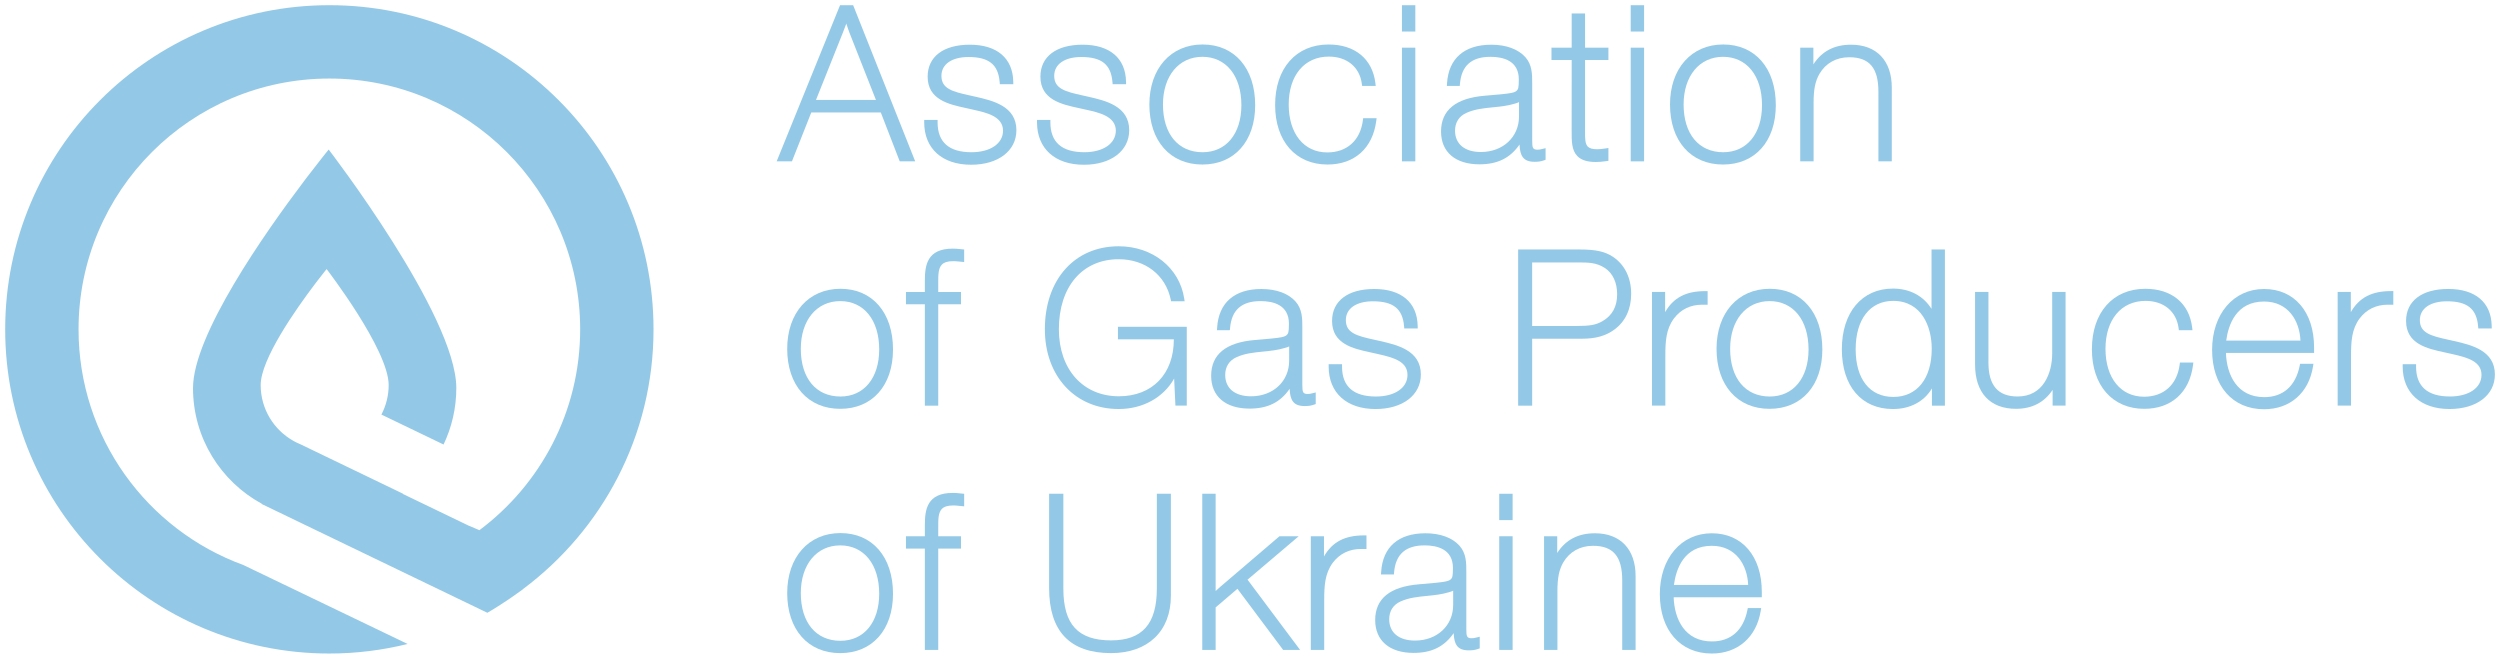 <?xml version="1.0" encoding="UTF-8"?> <svg xmlns="http://www.w3.org/2000/svg" width="241" height="63" viewBox="0 0 241 63" fill="none"><g clip-path="url(#clip0_725_3)"><path d="M63 31.75C63 14.491 49.009 0.5 31.75 0.5C14.491 0.5 0.5 14.491 0.5 31.75C0.5 49.009 14.491 63 31.75 63C34.351 63 36.876 62.676 39.292 62.078L23.464 54.47C14.191 51.087 7.572 42.191 7.572 31.75C7.572 18.398 18.398 7.572 31.75 7.572C45.102 7.572 55.928 18.396 55.928 31.75C55.928 39.675 52.109 46.701 46.216 51.109L45.13 50.65L38.836 47.616C38.844 47.61 38.851 47.604 38.859 47.599L28.935 42.816C28.723 42.729 28.516 42.629 28.317 42.519L28.299 42.51L28.3 42.509C26.409 41.455 25.129 39.438 25.129 37.119C25.129 34.634 28.511 29.825 30.341 27.406C30.372 27.365 30.404 27.324 30.434 27.284C30.454 27.258 30.473 27.233 30.492 27.207C31.089 26.426 31.486 25.94 31.486 25.94C31.486 25.94 37.468 33.711 37.468 37.117C37.468 38.145 37.212 39.112 36.767 39.965L42.759 42.852C43.544 41.203 43.989 39.359 43.989 37.41C43.989 30.401 31.684 14.415 31.684 14.415C31.684 14.415 30.866 15.414 29.64 17.023C29.601 17.074 29.561 17.126 29.52 17.18C29.457 17.262 29.394 17.346 29.33 17.431C25.565 22.407 18.606 32.297 18.606 37.41C18.606 42.226 21.29 46.416 25.242 48.566L25.233 48.589L46.981 59.072C46.981 59.072 47.824 58.596 49.085 57.742C49.166 57.689 49.244 57.633 49.324 57.578C49.664 57.345 50.021 57.094 50.406 56.811C50.406 56.811 50.405 56.801 50.405 56.797C58.044 51.101 63 42.01 63 31.75Z" fill="#93C9E6"></path><path d="M82.243 0.5H80.981L74.87 15.554H76.343L78.206 10.844H84.91L86.734 15.554H88.225L82.243 0.5ZM78.661 9.635L81.255 3.14C81.375 2.853 81.48 2.565 81.585 2.277C81.595 2.306 81.604 2.335 81.614 2.364C81.709 2.651 81.804 2.94 81.905 3.197L84.441 9.634L78.661 9.635Z" fill="#93C9E6"></path><path d="M94.02 9.319L93.475 9.197C91.787 8.829 90.754 8.541 90.754 7.311C90.754 6.192 91.755 5.497 93.366 5.497C95.326 5.497 96.224 6.217 96.368 7.904L96.386 8.119H97.683L97.679 7.879C97.638 5.61 96.11 4.309 93.491 4.309C90.945 4.309 89.425 5.461 89.425 7.391C89.425 9.616 91.476 10.061 93.124 10.419C93.294 10.455 93.461 10.491 93.623 10.529L93.875 10.588C95.064 10.851 96.692 11.214 96.692 12.595C96.692 13.839 95.47 14.675 93.65 14.675C91.483 14.675 90.384 13.706 90.384 11.796V11.56H89.093V11.795C89.093 14.316 90.823 15.881 93.609 15.881C96.225 15.881 97.981 14.544 97.981 12.553C97.983 10.223 95.692 9.7 94.02 9.319Z" fill="#93C9E6"></path><path d="M104.484 15.883C107.099 15.883 108.856 14.545 108.856 12.554C108.856 10.221 106.565 9.7 104.892 9.319L104.349 9.197C102.66 8.829 101.626 8.54 101.626 7.31C101.626 6.191 102.626 5.496 104.237 5.496C106.199 5.496 107.096 6.216 107.24 7.902L107.259 8.117H108.555L108.55 7.879C108.509 5.61 106.981 4.309 104.361 4.309C101.815 4.309 100.295 5.461 100.295 7.391C100.295 9.616 102.345 10.061 103.994 10.419C104.164 10.455 104.331 10.491 104.492 10.529L104.747 10.586C105.937 10.85 107.566 11.213 107.566 12.594C107.566 13.838 106.344 14.674 104.525 14.674C102.357 14.674 101.257 13.705 101.257 11.795V11.56H99.968V11.795C99.968 14.316 101.697 15.883 104.484 15.883Z" fill="#93C9E6"></path><path d="M115.91 15.861C119.001 15.861 120.999 13.615 120.999 10.136C120.999 6.584 119.009 4.287 115.93 4.287C112.861 4.287 110.799 6.612 110.799 10.074C110.799 13.59 112.805 15.861 115.91 15.861ZM112.11 10.075C112.11 7.325 113.638 5.477 115.91 5.477C118.193 5.477 119.669 7.306 119.669 10.137C119.669 12.894 118.201 14.675 115.931 14.675C113.574 14.675 112.11 12.912 112.11 10.075Z" fill="#93C9E6"></path><path d="M127.971 15.861C130.571 15.861 132.327 14.291 132.67 11.662L132.704 11.396H131.41L131.382 11.601C131.131 13.537 129.847 14.694 127.95 14.694C125.691 14.694 124.232 12.88 124.232 10.075C124.232 7.27 125.747 5.456 128.094 5.456C129.845 5.456 131.066 6.461 131.281 8.079L131.309 8.282H132.62L132.589 8.019C132.307 5.682 130.619 4.289 128.074 4.289C124.945 4.289 122.922 6.576 122.922 10.115C122.921 13.606 124.904 15.861 127.971 15.861Z" fill="#93C9E6"></path><path d="M136.438 0.5H135.148V3.039H136.438V0.5Z" fill="#93C9E6"></path><path d="M136.438 4.596H135.148V15.554H136.438V4.596Z" fill="#93C9E6"></path><path d="M143.146 9.226C140.339 9.456 138.916 10.618 138.916 12.678C138.916 14.659 140.298 15.841 142.613 15.841C144.354 15.841 145.576 15.246 146.481 13.934C146.526 14.991 146.821 15.596 147.918 15.596C148.266 15.596 148.516 15.574 148.838 15.459L148.994 15.403V14.283L148.703 14.354C148.461 14.414 148.38 14.429 148.226 14.429C147.751 14.429 147.704 14.26 147.704 13.538V8.025C147.704 7.156 147.705 6.259 147.051 5.516C146.36 4.739 145.193 4.31 143.763 4.31C141.161 4.31 139.644 5.633 139.493 8.034L139.476 8.284H140.721L140.74 8.069C140.895 6.325 141.858 5.478 143.68 5.478C144.928 5.478 146.414 5.856 146.414 7.659C146.414 7.856 146.414 8.459 146.308 8.619C146.088 8.958 145.851 9.004 143.146 9.226ZM140.266 12.595C140.266 11.806 140.653 11.199 141.356 10.884C142.161 10.52 143.011 10.436 143.911 10.346C144.606 10.278 145.325 10.206 146.014 9.995C146.195 9.945 146.321 9.901 146.433 9.845V11.221C146.433 13.209 144.886 14.653 142.755 14.653C141.196 14.653 140.266 13.884 140.266 12.595Z" fill="#93C9E6"></path><path d="M151.507 12.581C151.504 13.606 151.5 14.491 152.069 15.061C152.441 15.435 153.018 15.616 153.833 15.616C154.195 15.616 154.387 15.594 154.847 15.533L155.051 15.504V14.266L154.78 14.309C154.438 14.363 154.169 14.387 153.956 14.387C153.527 14.387 153.235 14.305 153.065 14.134C152.798 13.866 152.799 13.346 152.799 12.744V5.784H155.051V4.596H152.799V1.299H151.509V4.596H149.562V5.784H151.509L151.507 12.581Z" fill="#93C9E6"></path><path d="M158.49 4.596H157.2V15.554H158.49V4.596Z" fill="#93C9E6"></path><path d="M158.49 0.5H157.2V3.039H158.49V0.5Z" fill="#93C9E6"></path><path d="M166.099 15.861C169.191 15.861 171.189 13.615 171.189 10.136C171.189 6.584 169.2 4.287 166.12 4.287C163.051 4.287 160.989 6.612 160.989 10.074C160.989 13.59 162.995 15.861 166.099 15.861ZM162.3 10.075C162.3 7.325 163.826 5.477 166.099 5.477C168.383 5.477 169.858 7.306 169.858 10.137C169.858 12.894 168.39 14.675 166.12 14.675C163.764 14.675 162.3 12.912 162.3 10.075Z" fill="#93C9E6"></path><path d="M181.079 8.846V15.554H182.369V8.437C182.369 5.852 180.903 4.309 178.446 4.309C176.831 4.309 175.634 4.931 174.811 6.204V4.596H173.541V15.554H174.831V9.891C174.831 8.607 174.99 7.831 175.393 7.122C175.999 6.087 177.018 5.519 178.263 5.519C180.21 5.519 181.079 6.545 181.079 8.846Z" fill="#93C9E6"></path><path d="M81.017 27.839C77.949 27.839 75.886 30.164 75.886 33.625C75.886 37.14 77.891 39.411 80.996 39.411C84.089 39.411 86.086 37.165 86.086 33.686C86.086 30.134 84.096 27.839 81.017 27.839ZM84.755 33.686C84.755 36.443 83.287 38.224 81.017 38.224C78.661 38.224 77.198 36.461 77.198 33.625C77.198 30.874 78.724 29.026 80.996 29.026C83.28 29.026 84.755 30.855 84.755 33.686Z" fill="#93C9E6"></path><path d="M91.849 23.968C89.364 23.968 89.156 25.569 89.156 27.07V28.146H87.334V29.334H89.156V39.104H90.446V29.334H92.639V28.146H90.446V27.277C90.444 26.551 90.441 25.865 90.8 25.504C91.02 25.284 91.376 25.176 91.891 25.176C92.089 25.176 92.204 25.189 92.438 25.211L92.946 25.26V24.051L92.559 24.012C92.264 23.983 92.116 23.968 91.849 23.968Z" fill="#93C9E6"></path><path d="M107.77 32.712H113.157V32.722C113.157 36.051 111.079 38.201 107.862 38.201C104.401 38.201 102.076 35.605 102.076 31.739C102.076 27.639 104.34 24.99 107.842 24.99C110.391 24.99 112.359 26.509 112.855 28.858L112.894 29.045H114.199L114.157 28.774C113.702 25.81 111.105 23.741 107.841 23.741C103.585 23.741 100.725 26.955 100.725 31.74C100.725 36.267 103.651 39.43 107.841 39.43C110.18 39.43 112.167 38.31 113.187 36.494L113.311 39.101H114.406V31.504H107.77V32.712Z" fill="#93C9E6"></path><path d="M126.835 38.951V37.83L126.543 37.904C126.303 37.964 126.223 37.979 126.068 37.979C125.594 37.979 125.545 37.81 125.545 37.087V31.581C125.545 30.711 125.546 29.81 124.891 29.066C124.199 28.289 123.031 27.86 121.601 27.86C118.999 27.86 117.483 29.183 117.331 31.582L117.315 31.832H118.559L118.578 31.617C118.733 29.874 119.695 29.026 121.518 29.026C122.765 29.026 124.253 29.405 124.253 31.207C124.253 31.405 124.253 32.005 124.145 32.167C123.928 32.508 123.693 32.553 120.985 32.775C118.178 33.005 116.755 34.166 116.755 36.226C116.755 38.208 118.138 39.39 120.453 39.39C122.194 39.39 123.416 38.795 124.32 37.483C124.365 38.54 124.66 39.144 125.758 39.144C126.099 39.144 126.358 39.121 126.676 39.006L126.835 38.951ZM124.275 33.395V34.771C124.275 36.759 122.729 38.203 120.599 38.203C119.04 38.203 118.11 37.434 118.11 36.144C118.11 35.355 118.498 34.748 119.2 34.432C120.006 34.068 120.856 33.984 121.756 33.894C122.451 33.825 123.169 33.754 123.856 33.542C124.04 33.494 124.168 33.45 124.275 33.395Z" fill="#93C9E6"></path><path d="M132.476 27.859C129.93 27.859 128.411 29.011 128.411 30.941C128.411 33.166 130.461 33.611 132.109 33.969C132.279 34.005 132.446 34.041 132.608 34.079L132.865 34.138C134.406 34.48 135.681 34.867 135.681 36.144C135.681 37.388 134.459 38.224 132.64 38.224C130.471 38.224 129.373 37.255 129.373 35.345V35.11H128.083V35.345C128.083 37.865 129.813 39.431 132.599 39.431C135.214 39.431 136.971 38.094 136.971 36.102C136.971 33.77 134.68 33.249 133.008 32.867L132.463 32.746C130.775 32.377 129.74 32.089 129.74 30.859C129.74 29.74 130.74 29.045 132.351 29.045C134.311 29.045 135.209 29.765 135.353 31.451L135.371 31.666H136.668L136.664 31.426C136.624 29.16 135.096 27.859 132.476 27.859Z" fill="#93C9E6"></path><path d="M155.632 31.766C156.687 30.991 157.245 29.8 157.245 28.32C157.245 26.784 156.626 25.521 155.502 24.765C154.719 24.244 153.839 24.05 152.259 24.05H146.35V39.104H147.701V32.653H152.504C153.835 32.653 154.801 32.379 155.632 31.766ZM155.892 28.361C155.892 29.559 155.429 30.41 154.474 30.964C153.867 31.316 153.289 31.424 151.991 31.424H147.7V25.3H152.115C153.106 25.3 153.887 25.3 154.709 25.835C155.472 26.335 155.892 27.233 155.892 28.361Z" fill="#93C9E6"></path><path d="M160.539 34.341C160.539 32.907 160.6 31.73 161.371 30.695C162.025 29.831 162.959 29.375 164.071 29.375H164.615V28.064H164.38C162.534 28.064 161.331 28.68 160.519 30.087V28.145H159.249V39.102H160.539V34.341Z" fill="#93C9E6"></path><path d="M170.605 27.839C167.536 27.839 165.474 30.164 165.474 33.625C165.474 37.14 167.48 39.411 170.584 39.411C173.676 39.411 175.674 37.165 175.674 33.686C175.674 30.134 173.685 27.839 170.605 27.839ZM174.344 33.686C174.344 36.443 172.876 38.224 170.606 38.224C168.25 38.224 166.786 36.461 166.786 33.625C166.786 30.874 168.312 29.026 170.585 29.026C172.867 29.026 174.344 30.855 174.344 33.686Z" fill="#93C9E6"></path><path d="M186.199 29.775C185.409 28.52 184.099 27.819 182.481 27.819C179.489 27.819 177.555 30.114 177.555 33.666C177.555 37.222 179.443 39.431 182.481 39.431C184.145 39.431 185.484 38.706 186.24 37.446V39.104H187.489V24.049H186.199V29.775ZM182.522 38.264C180.246 38.264 178.886 36.545 178.886 33.665C178.886 30.79 180.271 29.005 182.501 29.005C185.246 29.005 186.219 31.494 186.219 33.624C186.22 36.486 184.804 38.264 182.522 38.264Z" fill="#93C9E6"></path><path d="M197.831 34.075C197.831 35.989 196.96 38.222 194.502 38.222C192.607 38.222 191.686 37.154 191.686 34.955V28.145H190.396V35.14C190.396 37.854 191.834 39.41 194.339 39.41C195.884 39.41 197.069 38.796 197.872 37.584V39.102H199.121V28.145H197.831V34.075Z" fill="#93C9E6"></path><path d="M210.119 35.151C209.866 37.087 208.583 38.244 206.686 38.244C204.428 38.244 202.969 36.43 202.969 33.625C202.969 30.82 204.484 29.006 206.829 29.006C208.581 29.006 209.803 30.011 210.016 31.629L210.044 31.834H211.355L211.324 31.57C211.042 29.234 209.355 27.84 206.81 27.84C203.68 27.84 201.659 30.128 201.659 33.666C201.659 37.156 203.641 39.411 206.708 39.411C209.308 39.411 211.064 37.841 211.406 35.212L211.44 34.946H210.146L210.119 35.151Z" fill="#93C9E6"></path><path d="M218.255 27.859C215.306 27.859 213.247 30.273 213.247 33.727C213.247 37.205 215.214 39.451 218.255 39.451C220.757 39.451 222.565 37.876 222.972 35.341L223.016 35.069H221.727L221.69 35.259C221.3 37.211 220.086 38.285 218.275 38.285C215.648 38.285 214.65 36.126 214.581 34.024H223.077V33.501C223.08 30.074 221.186 27.859 218.255 27.859ZM221.764 32.836H214.607C214.81 31.319 215.564 29.067 218.255 29.067C220.587 29.067 221.681 30.922 221.764 32.836Z" fill="#93C9E6"></path><path d="M226.62 30.087V28.145H225.35V39.102H226.64V34.34C226.64 32.906 226.701 31.729 227.472 30.694C228.126 29.83 229.06 29.374 230.172 29.374H230.716V28.062H230.481C228.635 28.064 227.432 28.68 226.62 30.087Z" fill="#93C9E6"></path><path d="M236.543 32.867L235.998 32.746C234.309 32.377 233.275 32.089 233.275 30.859C233.275 29.74 234.275 29.045 235.886 29.045C237.846 29.045 238.745 29.765 238.889 31.451L238.908 31.666H240.204L240.2 31.426C240.159 29.157 238.631 27.856 236.011 27.856C233.465 27.856 231.945 29.009 231.945 30.939C231.945 33.164 233.995 33.609 235.644 33.966C235.814 34.002 235.981 34.039 236.143 34.076L236.4 34.134C237.94 34.476 239.216 34.865 239.216 36.141C239.216 37.385 237.994 38.221 236.175 38.221C234.008 38.221 232.909 37.252 232.909 35.343V35.108H231.619V35.343C231.619 37.862 233.349 39.429 236.134 39.429C238.75 39.429 240.508 38.091 240.508 36.1C240.505 33.771 238.215 33.249 236.543 32.867Z" fill="#93C9E6"></path><path d="M81.017 51.388C77.949 51.388 75.886 53.712 75.886 57.174C75.886 60.69 77.891 62.961 80.996 62.961C84.089 62.961 86.086 60.715 86.086 57.236C86.086 53.684 84.096 51.388 81.017 51.388ZM84.755 57.236C84.755 59.991 83.287 61.773 81.017 61.773C78.661 61.773 77.198 60.01 77.198 57.174C77.198 54.424 78.724 52.576 80.996 52.576C83.28 52.575 84.755 54.405 84.755 57.236Z" fill="#93C9E6"></path><path d="M91.849 47.516C89.364 47.516 89.156 49.117 89.156 50.62V51.695H87.334V52.883H89.156V62.653H90.446V52.883H92.639V51.695H90.446V50.828C90.444 50.101 90.441 49.415 90.8 49.054C91.02 48.834 91.376 48.726 91.891 48.726C92.091 48.726 92.207 48.737 92.448 48.763L92.945 48.81V47.601L92.558 47.562C92.264 47.531 92.116 47.516 91.849 47.516Z" fill="#93C9E6"></path><path d="M111.519 56.744C111.519 60.146 110.116 61.733 107.105 61.733C103.925 61.733 102.508 60.194 102.508 56.744V47.599H101.135V56.703C101.135 60.855 103.144 62.96 107.106 62.96C110.663 62.96 112.873 60.845 112.873 57.44V47.597H111.521V56.744H111.519Z" fill="#93C9E6"></path><path d="M125.193 51.695H123.339L117.64 56.565C117.495 56.69 117.354 56.82 117.214 56.95C117.206 56.958 117.198 56.965 117.189 56.972V47.599H115.898V62.653H117.189V58.553L119.29 56.759L123.696 62.654H125.329L120.263 55.88L125.193 51.695Z" fill="#93C9E6"></path><path d="M127.632 53.638V51.695H126.362V62.653H127.654V57.89C127.654 56.456 127.715 55.278 128.487 54.242C129.139 53.379 130.072 52.922 131.186 52.922H131.729V51.612H131.494C129.647 51.612 128.445 52.229 127.632 53.638Z" fill="#93C9E6"></path><path d="M141.876 61.526C141.401 61.526 141.354 61.358 141.354 60.635V55.123C141.354 54.254 141.355 53.356 140.701 52.614C140.01 51.836 138.843 51.407 137.413 51.407C134.811 51.407 133.294 52.73 133.143 55.131L133.126 55.381H134.371L134.39 55.166C134.545 53.422 135.508 52.575 137.33 52.575C138.578 52.575 140.064 52.954 140.064 54.756C140.064 54.954 140.064 55.556 139.958 55.716C139.74 56.056 139.505 56.101 136.799 56.325C133.991 56.554 132.568 57.715 132.568 59.775C132.568 61.756 133.95 62.94 136.265 62.94C138.006 62.94 139.229 62.345 140.134 61.032C140.179 62.09 140.474 62.694 141.57 62.694C141.92 62.694 142.17 62.672 142.49 62.557L142.646 62.501V61.379L142.354 61.451C142.111 61.511 142.03 61.526 141.876 61.526ZM140.085 56.944V58.32C140.085 60.307 138.539 61.751 136.408 61.751C134.849 61.751 133.919 60.983 133.919 59.694C133.919 58.905 134.305 58.296 135.009 57.983C135.815 57.619 136.664 57.535 137.564 57.445C138.259 57.376 138.978 57.305 139.666 57.094C139.848 57.044 139.974 57 140.085 56.944Z" fill="#93C9E6"></path><path d="M145.816 51.695H144.526V62.652H145.816V51.695Z" fill="#93C9E6"></path><path d="M145.816 47.599H144.526V50.138H145.816V47.599Z" fill="#93C9E6"></path><path d="M153.752 51.407C152.137 51.407 150.94 52.03 150.116 53.304V51.695H148.846V62.653H150.136V56.989C150.136 55.704 150.294 54.926 150.697 54.22C151.302 53.185 152.321 52.616 153.566 52.616C155.515 52.616 156.383 53.642 156.383 55.945V62.653H157.672V55.536C157.675 52.951 156.207 51.407 153.752 51.407Z" fill="#93C9E6"></path><path d="M165.015 51.407C162.066 51.407 160.008 53.821 160.008 57.276C160.008 60.754 161.974 63 165.015 63C167.518 63 169.325 61.426 169.733 58.891L169.776 58.619H168.488L168.45 58.809C168.061 60.76 166.848 61.835 165.035 61.835C162.408 61.835 161.41 59.678 161.341 57.575H169.838V57.05C169.838 53.623 167.945 51.407 165.015 51.407ZM168.523 56.385H161.366C161.569 54.867 162.323 52.616 165.015 52.616C167.345 52.616 168.44 54.472 168.523 56.385Z" fill="#93C9E6"></path></g><defs><clipPath id="clip0_725_3"><rect width="240" height="62.5" fill="white" transform="translate(0.5 0.5)"></rect></clipPath></defs></svg> 